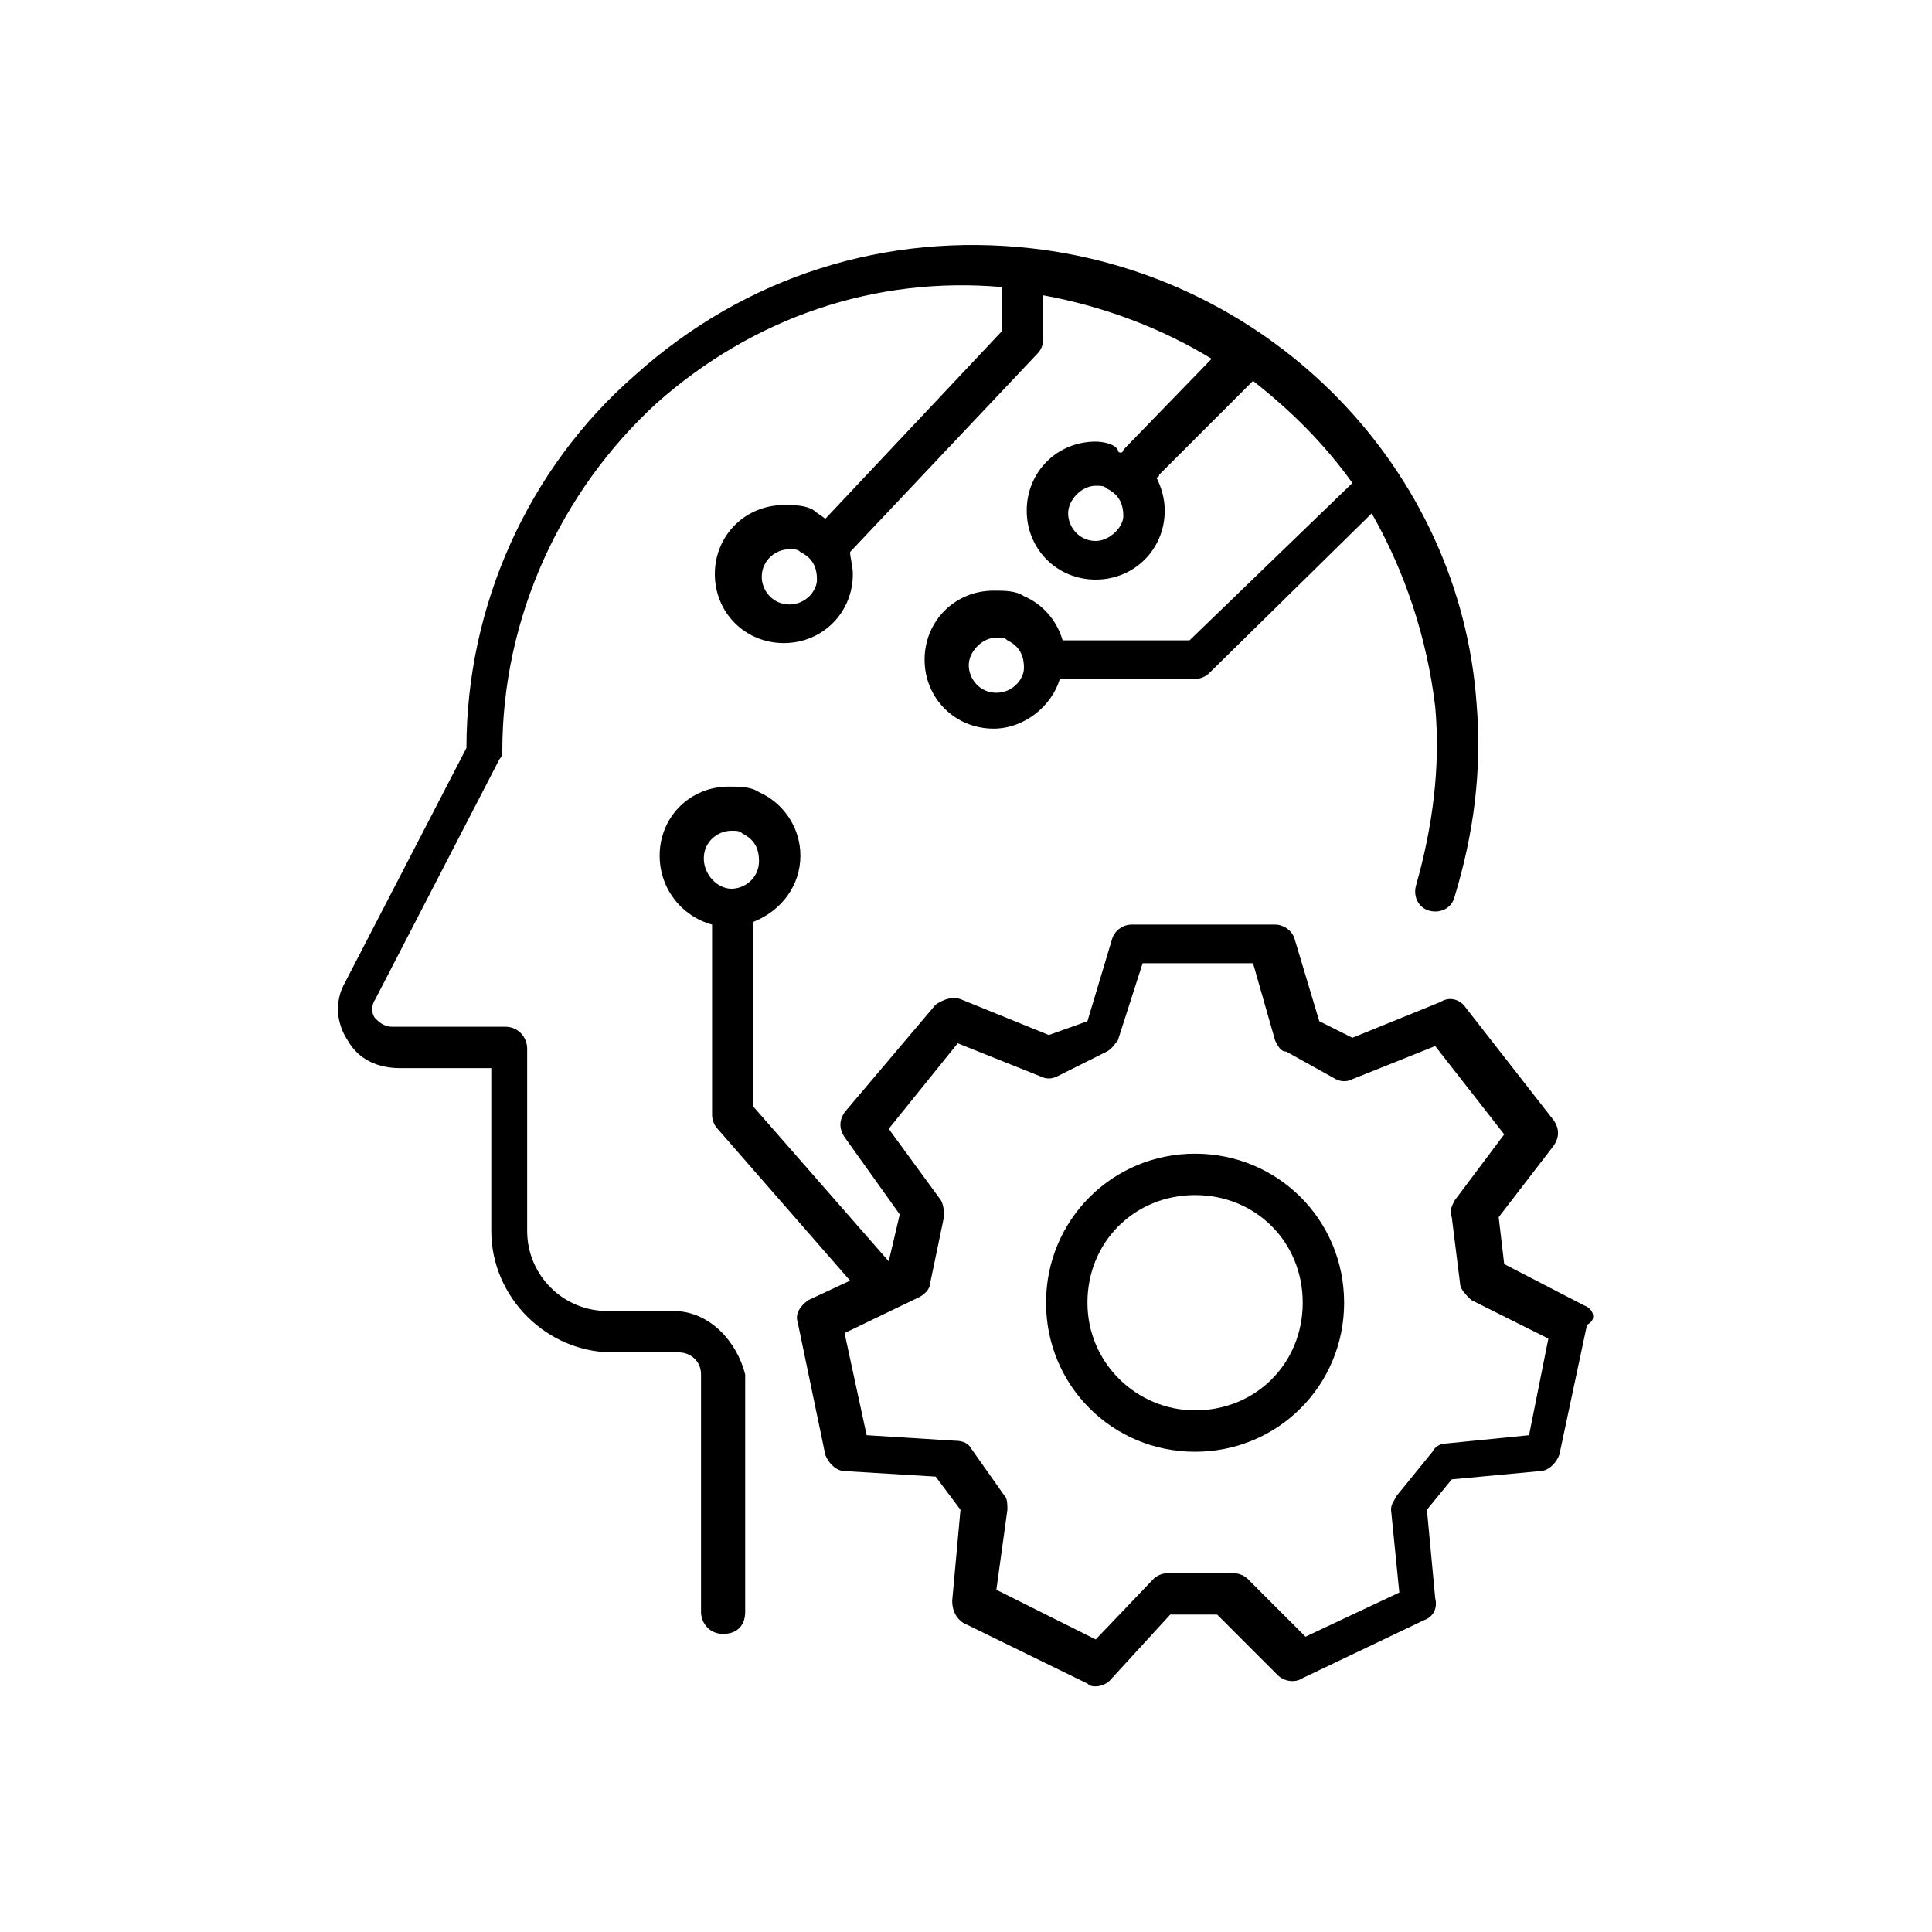 <svg xmlns="http://www.w3.org/2000/svg" xmlns:xlink="http://www.w3.org/1999/xlink" x="0px" y="0px" viewBox="0 0 70 70" style="enable-background:new 0 0 70 70;" xml:space="preserve"><style type="text/css">	.st0{display:none;}	.st1{display:inline;}	.st2{fill:#F39200;}	.st3{fill:#95C11F;}	.st4{fill:none;stroke:#000000;stroke-width:2.8;stroke-linecap:round;stroke-linejoin:round;stroke-miterlimit:10;}	.st5{fill:#FFFFFF;stroke:#000000;stroke-width:3;stroke-linecap:round;stroke-linejoin:round;stroke-miterlimit:10;}	.st6{fill:none;stroke:#000000;stroke-width:2;stroke-linecap:round;stroke-linejoin:round;stroke-miterlimit:10;}	.st7{fill:#BE0029;}	.st8{fill:#FFFFFF;}	.st9{fill:#BE0029;stroke:#FFFFFF;stroke-width:1.575;stroke-linecap:round;stroke-linejoin:round;stroke-miterlimit:10;}	.st10{fill:#FFFFFF;stroke:#BE0029;stroke-width:1.575;stroke-linecap:round;stroke-linejoin:round;stroke-miterlimit:10;}	.st11{fill:#FFFFFF;stroke:#BE0029;stroke-width:1.882;stroke-linecap:round;stroke-linejoin:round;stroke-miterlimit:10;}	.st12{fill:#F4F4F6;}	.st13{fill:none;}	.st14{fill:#C0282C;}	.st15{stroke:#000000;stroke-width:0.5;stroke-miterlimit:10;}	.st16{fill:#FFFFFF;stroke:#000000;stroke-width:2;stroke-linecap:round;stroke-linejoin:round;stroke-miterlimit:10;}	.st17{fill:#FFFFFF;stroke:#CF1F30;stroke-width:2.173;stroke-linecap:round;stroke-linejoin:round;stroke-miterlimit:10;}	.st18{clip-path:url(#SVGID_00000060007788347694363150000001441252864322386818_);}	.st19{clip-path:url(#SVGID_00000021817526290854419790000004411548094514526353_);}	.st20{fill:#FFFFFF;stroke:#000000;stroke-width:2;stroke-miterlimit:10;}	.st21{fill:#59595C;}	.st22{stroke:#000000;stroke-width:2;stroke-linecap:round;stroke-linejoin:round;stroke-miterlimit:10;}	.st23{fill:none;stroke:#000000;stroke-width:1.5;stroke-linecap:round;stroke-linejoin:round;stroke-miterlimit:10;}	.st24{fill:none;stroke:#000000;stroke-width:3;stroke-linecap:round;stroke-linejoin:round;stroke-miterlimit:10;}	.st25{fill:none;stroke:#FF0000;stroke-width:2.084;stroke-miterlimit:10;}	.st26{fill:none;stroke:#FF0000;stroke-width:2.411;stroke-miterlimit:10;}	.st27{fill:none;stroke:#FF0000;stroke-width:1.287;stroke-miterlimit:10;}	.st28{fill:none;stroke:#000000;stroke-width:3.8;stroke-linecap:round;stroke-linejoin:round;stroke-miterlimit:10;}	.st29{fill:none;stroke:#000000;stroke-width:6;stroke-linecap:round;stroke-linejoin:round;stroke-miterlimit:10;}	.st30{fill:none;stroke:#000000;stroke-width:2.946;stroke-linecap:round;stroke-linejoin:round;stroke-miterlimit:10;}	.st31{fill:none;stroke:#CF1F30;stroke-width:4.585;stroke-linecap:round;stroke-linejoin:round;stroke-miterlimit:10;}	.st32{fill:#FFFFFF;stroke:#000000;stroke-width:2.8;stroke-linecap:round;stroke-linejoin:round;stroke-miterlimit:10;}	.st33{fill:#CF1F30;}	.st34{fill:none;stroke:#CF1F30;stroke-width:2.689;stroke-linecap:round;stroke-linejoin:round;stroke-miterlimit:10;}	.st35{fill:#FFFFFF;stroke:#CF1F30;stroke-width:3;stroke-linecap:round;stroke-linejoin:round;stroke-miterlimit:10;}	.st36{fill:none;stroke:#CF1F30;stroke-width:3;stroke-linecap:round;stroke-linejoin:round;stroke-miterlimit:10;}	.st37{fill:none;stroke:#000000;stroke-miterlimit:10;}	.st38{fill:#FFFFFF;stroke:#000000;stroke-width:1.899;stroke-linecap:round;stroke-linejoin:round;stroke-miterlimit:10;}	.st39{fill:none;stroke:#CF1F30;stroke-width:2;stroke-linecap:round;stroke-linejoin:round;stroke-miterlimit:10;}	.st40{fill:none;stroke:#E6007E;stroke-width:0.974;stroke-linecap:round;stroke-linejoin:round;stroke-miterlimit:10;}	.st41{fill:none;stroke:#000000;stroke-width:2.882;stroke-linecap:round;stroke-linejoin:round;stroke-miterlimit:10;}	.st42{fill:none;stroke:#95C11F;stroke-width:2;stroke-miterlimit:10;}	.st43{fill:none;stroke:#95C11F;stroke-width:2;stroke-linecap:round;stroke-miterlimit:10;}	.st44{fill:#FFFFFF;stroke:#FFFFFF;stroke-width:2;stroke-linecap:round;stroke-linejoin:round;stroke-miterlimit:10;}	.st45{fill:none;stroke:#E6007E;stroke-width:2;stroke-linecap:round;stroke-linejoin:round;stroke-miterlimit:10;}	.st46{fill:none;stroke:#E6007E;stroke-width:1.627;stroke-linecap:round;stroke-linejoin:round;stroke-miterlimit:10;}	.st47{fill:none;stroke:#E6007E;stroke-width:1.27;stroke-linecap:round;stroke-linejoin:round;stroke-miterlimit:10;}	.st48{fill:none;stroke:#CF1F30;stroke-width:2.793;stroke-linecap:round;stroke-linejoin:round;stroke-miterlimit:10;}	.st49{fill:none;stroke:#CF1F30;stroke-width:3.3;stroke-linecap:round;stroke-miterlimit:10;}	.st50{fill:#FFFFFF;stroke:#CF1F30;stroke-width:4;stroke-linecap:round;stroke-linejoin:round;stroke-miterlimit:10;}	.st51{fill:none;stroke:#CF1F30;stroke-width:2.621;stroke-linecap:round;stroke-linejoin:round;stroke-miterlimit:10;}	.st52{fill:#FFFFFF;stroke:#CF1F30;stroke-width:2.621;stroke-linecap:round;stroke-linejoin:round;stroke-miterlimit:10;}	.st53{fill:none;stroke:#CF1F30;stroke-width:2.656;stroke-linecap:round;stroke-linejoin:round;stroke-miterlimit:10;}</style><g id="Livello_2" class="st0"></g><g id="Livello_1">	<g>		<path d="M57.4,47.3l-2.9-1.5l-0.2-1.7l2-2.6c0.2-0.3,0.2-0.6,0-0.9l-3.2-4.1c-0.2-0.3-0.6-0.4-0.9-0.2l-3.2,1.3l-1.2-0.6l-0.9-3   c-0.1-0.3-0.4-0.5-0.7-0.5h-5.2c-0.3,0-0.6,0.2-0.7,0.5l-0.9,3L38,37.5l-3.2-1.3c-0.3-0.1-0.6,0-0.9,0.2l-3.3,3.9   c-0.2,0.3-0.2,0.6,0,0.9l2,2.8l-0.4,1.7l0,0l-4.9-5.6v-6.7c0,0,0,0,0,0c1-0.4,1.7-1.3,1.7-2.4c0-1-0.6-1.9-1.5-2.3   c-0.3-0.2-0.7-0.2-1.1-0.2c-1.4,0-2.5,1.1-2.5,2.5c0,1.2,0.8,2.2,1.9,2.5v6.9c0,0.2,0.1,0.4,0.2,0.5l4.8,5.5l-1.5,0.7   c-0.3,0.2-0.5,0.5-0.4,0.8l1,4.8c0.1,0.3,0.4,0.6,0.7,0.6l3.3,0.2l0.9,1.2L34.5,58c0,0.3,0.1,0.6,0.4,0.8l4.5,2.2   c0.1,0.1,0.2,0.1,0.3,0.1c0.2,0,0.4-0.1,0.5-0.2l2.2-2.4h1.7l2.2,2.2c0.2,0.2,0.6,0.3,0.9,0.1l4.4-2.1c0.3-0.1,0.5-0.4,0.4-0.8   l-0.3-3.2l0.9-1.1l3.2-0.3c0.3,0,0.6-0.3,0.7-0.6l1-4.7C57.9,47.8,57.7,47.4,57.4,47.3z M25.5,31.1c0-0.6,0.5-1,1-1   c0.2,0,0.3,0,0.4,0.1c0.4,0.2,0.6,0.5,0.6,1c0,0.6-0.5,1-1,1S25.5,31.7,25.5,31.1z M55.4,52l-3,0.3c-0.2,0-0.4,0.1-0.5,0.3   l-1.3,1.6c-0.1,0.2-0.2,0.3-0.2,0.5l0.3,3l-3.4,1.6l-2.1-2.1c-0.1-0.1-0.3-0.2-0.5-0.2h-2.4c-0.2,0-0.4,0.1-0.5,0.2l-2.1,2.2   l-3.6-1.8l0.4-2.9c0-0.2,0-0.4-0.1-0.5l-1.2-1.7c-0.1-0.2-0.3-0.3-0.6-0.3L31.4,52l-0.8-3.7l2.7-1.3c0.2-0.1,0.4-0.3,0.4-0.5   l0.5-2.4c0-0.2,0-0.4-0.1-0.6l-1.9-2.6l2.5-3.1l3,1.2c0.2,0.1,0.4,0.1,0.6,0l1.8-0.9c0.2-0.1,0.3-0.3,0.4-0.4l0.9-2.8h4l0.8,2.8   c0.1,0.2,0.2,0.4,0.4,0.4l1.8,1c0.2,0.1,0.4,0.1,0.6,0l3-1.2l2.5,3.2l-1.8,2.4c-0.1,0.2-0.2,0.4-0.1,0.6l0.3,2.4   c0,0.2,0.2,0.4,0.4,0.6l2.8,1.4L55.4,52z"></path>		<path d="M43.3,41.8c-3,0-5.4,2.4-5.4,5.4s2.4,5.4,5.4,5.4s5.4-2.4,5.4-5.4S46.3,41.8,43.3,41.8z M43.3,51.1   c-2.1,0-3.9-1.7-3.9-3.9s1.7-3.9,3.9-3.9s3.9,1.7,3.9,3.9S45.5,51.1,43.3,51.1z"></path>		<path d="M24.4,47.5h-2.4c-1.6,0-2.9-1.3-2.9-2.9V38c0-0.4-0.3-0.8-0.8-0.8h-4.1c-0.3,0-0.5-0.2-0.6-0.3c-0.1-0.1-0.2-0.4,0-0.7   l4.5-8.7c0.1-0.1,0.1-0.2,0.1-0.3c0-4.8,2.1-9.4,5.6-12.6c3.5-3.1,7.9-4.6,12.5-4.2V12l-6.4,6.8c-0.1-0.1-0.3-0.2-0.4-0.3   c-0.3-0.2-0.7-0.2-1.1-0.2c-1.4,0-2.5,1.1-2.5,2.5c0,1.4,1.1,2.5,2.5,2.5c1.4,0,2.5-1.1,2.5-2.5c0-0.3-0.1-0.6-0.1-0.8l6.8-7.2   c0.1-0.1,0.2-0.3,0.2-0.5v-1.6c2.2,0.4,4.3,1.2,6.1,2.3l-3.2,3.3c0,0,0,0.1-0.1,0.1c-0.1,0-0.1-0.1-0.1-0.1   C40.4,16.1,40,16,39.7,16c-1.4,0-2.5,1.1-2.5,2.5s1.1,2.5,2.5,2.5s2.5-1.1,2.5-2.5c0-0.4-0.1-0.8-0.3-1.2c0,0,0.1,0,0.1-0.1   l3.4-3.4c1.4,1.1,2.6,2.3,3.6,3.7l-5.9,5.7h-4.6c-0.2-0.7-0.7-1.3-1.4-1.6c-0.3-0.2-0.7-0.2-1.1-0.2c-1.4,0-2.5,1.1-2.5,2.5   s1.1,2.5,2.5,2.5c1.1,0,2.1-0.8,2.4-1.8h4.9c0.2,0,0.4-0.1,0.5-0.2l5.9-5.8c1.2,2.1,2,4.5,2.3,7c0.2,2.2-0.1,4.4-0.7,6.5   c-0.1,0.4,0.1,0.8,0.5,0.9c0.4,0.1,0.8-0.1,0.9-0.5c0.7-2.3,1-4.6,0.8-7C52.9,17,46.1,10,37.4,9c-5.3-0.6-10.4,1-14.4,4.6   c-3.9,3.4-6.1,8.4-6.1,13.5l-4.4,8.5c-0.4,0.7-0.3,1.5,0.1,2.1c0.4,0.7,1.1,1,1.9,1h3.3v5.9c0,2.4,2,4.4,4.4,4.4h2.4   c0.4,0,0.8,0.3,0.8,0.8v8.6c0,0.4,0.3,0.8,0.8,0.8s0.8-0.3,0.8-0.8v-8.6C26.7,48.6,25.7,47.5,24.4,47.5z M28.6,21.9   c-0.6,0-1-0.5-1-1c0-0.6,0.5-1,1-1c0.2,0,0.3,0,0.4,0.1c0.4,0.2,0.6,0.5,0.6,1C29.6,21.4,29.2,21.9,28.6,21.9z M39.7,19.6   c-0.6,0-1-0.5-1-1s0.5-1,1-1c0.2,0,0.3,0,0.4,0.1c0.4,0.2,0.6,0.5,0.6,1C40.7,19.1,40.2,19.6,39.7,19.6z M36.1,25.1   c-0.6,0-1-0.5-1-1s0.5-1,1-1c0.2,0,0.3,0,0.4,0.1c0.4,0.2,0.6,0.5,0.6,1C37.1,24.6,36.7,25.1,36.1,25.1z"></path>	</g></g></svg>